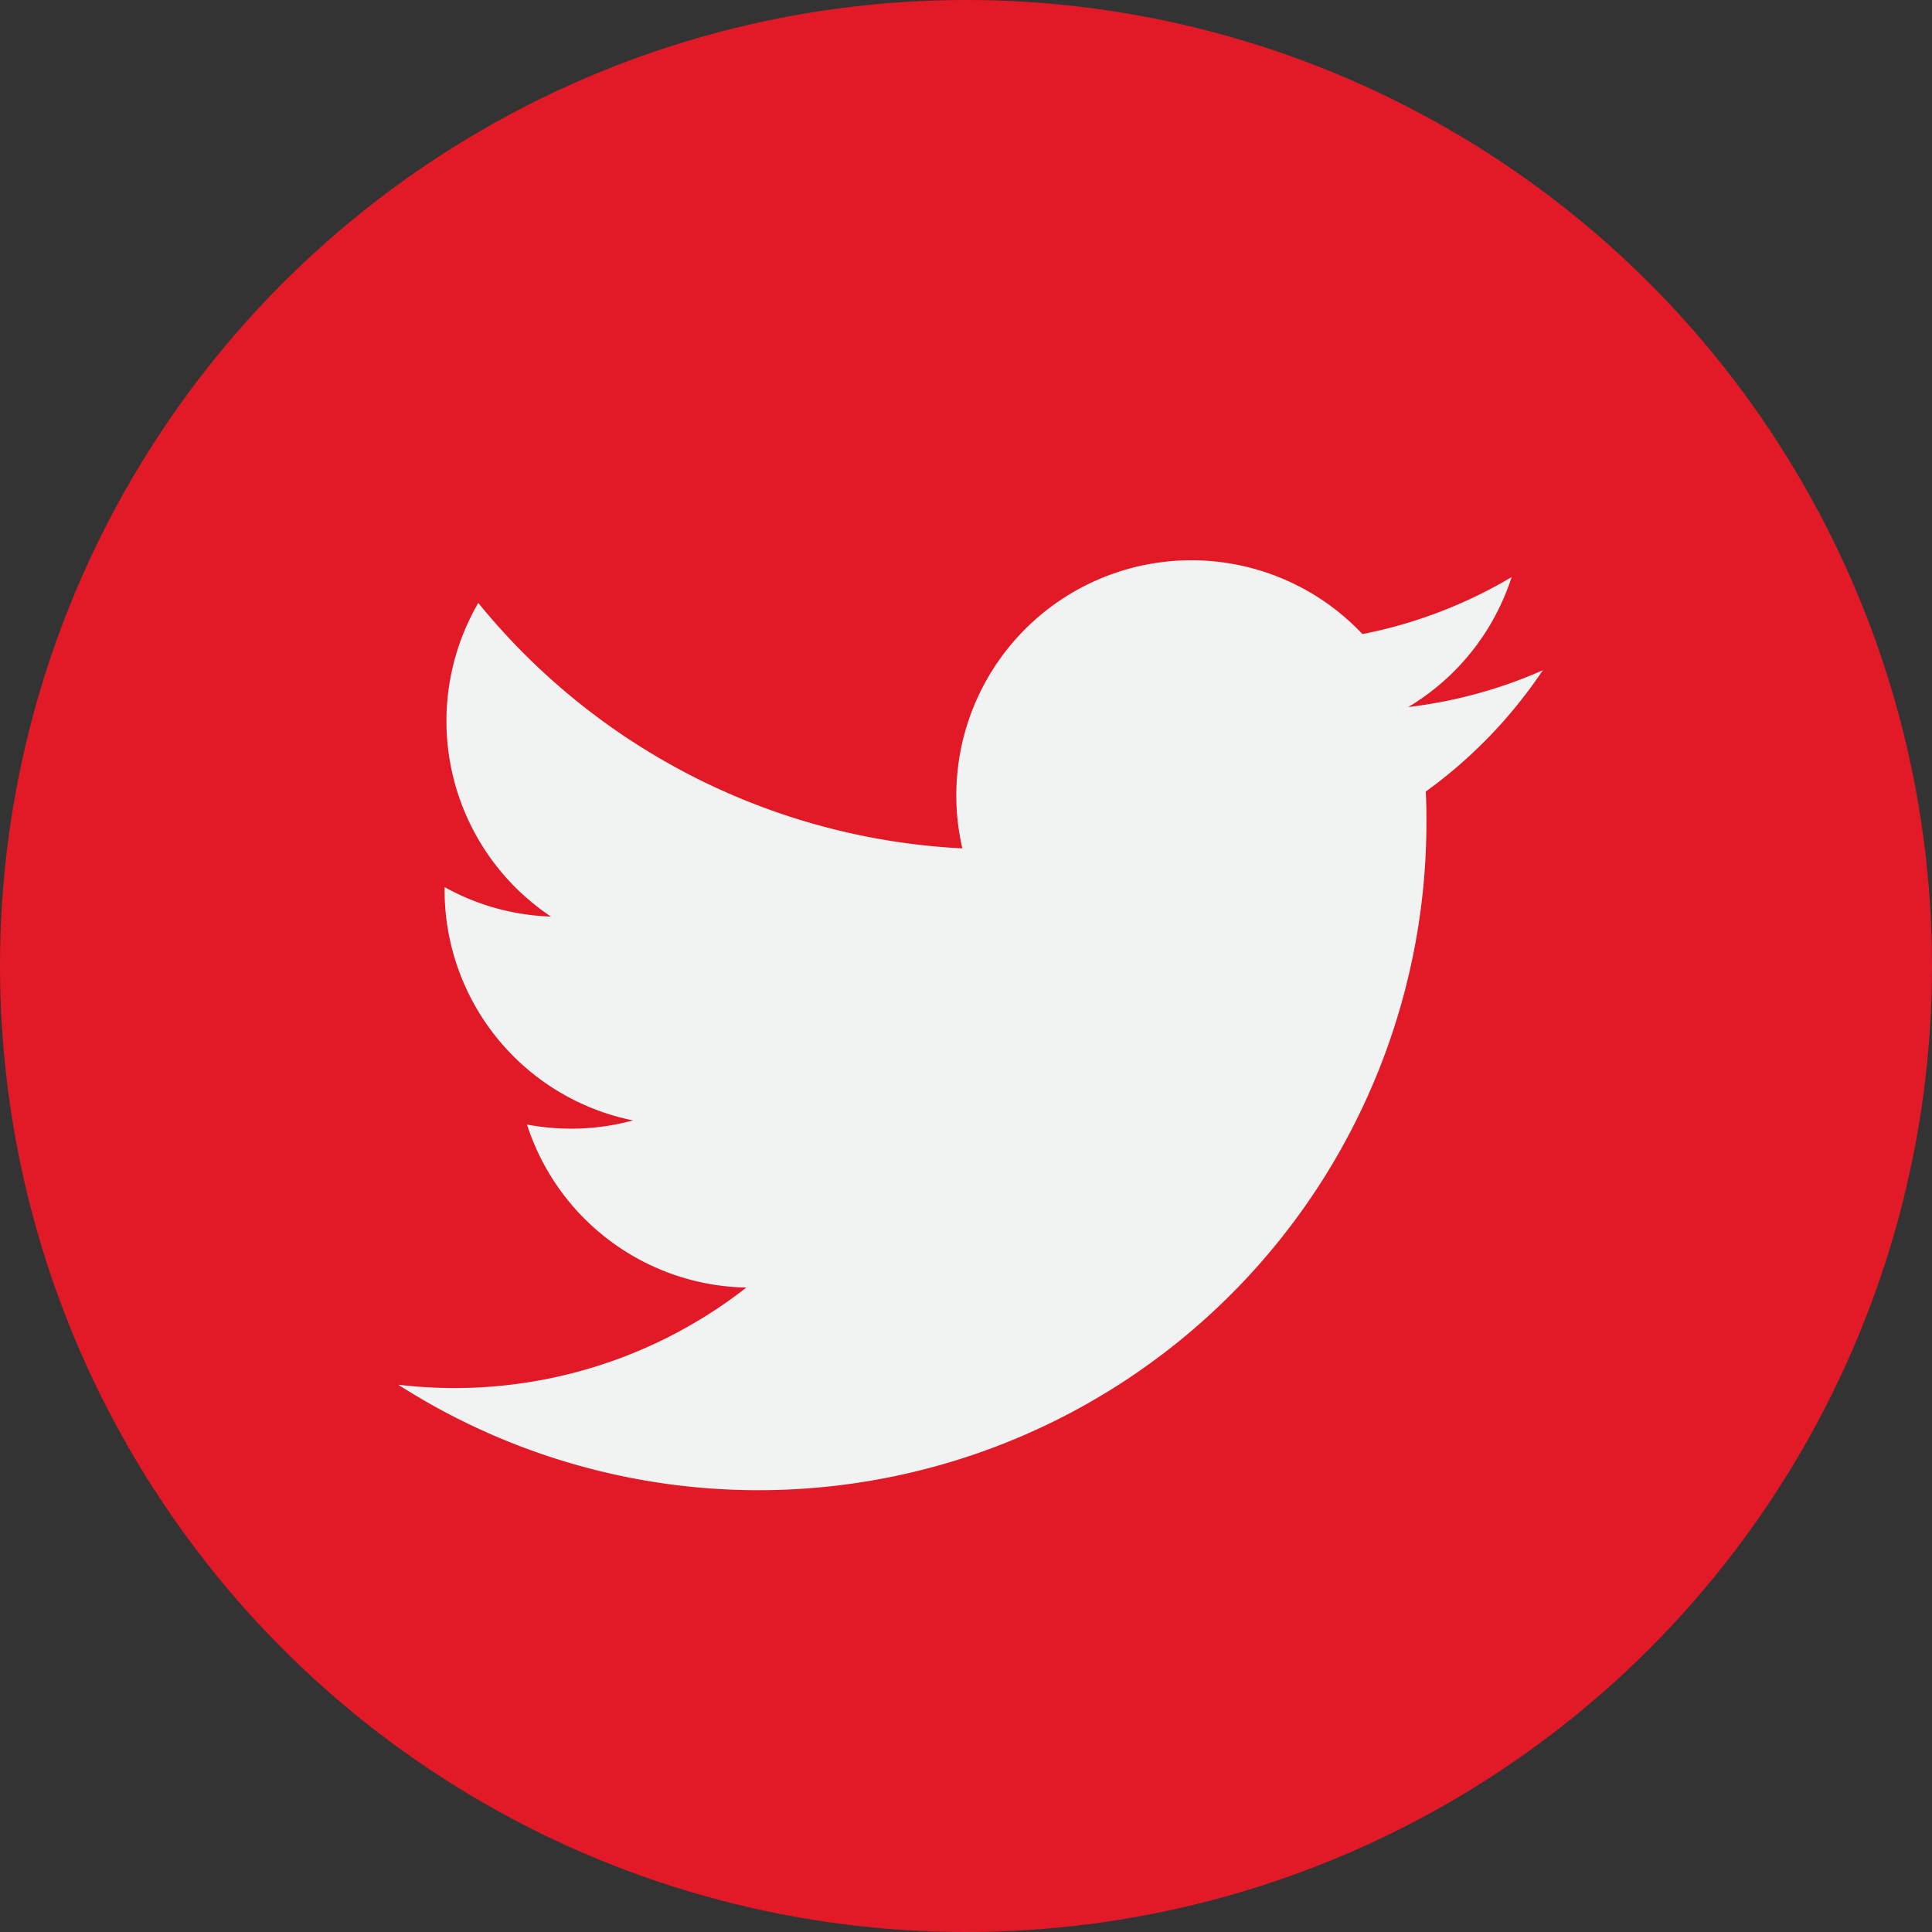 <svg xmlns="http://www.w3.org/2000/svg" width="25" height="25" viewBox="0 0 25 25">
  <rect x="0" y="0" width="25" height="25" fill="#333333" stroke="none"/>
  <g id="twitter_1_" data-name="twitter (1)" transform="translate(-0.312 0)">
    <circle id="Ellipse_35" data-name="Ellipse 35" cx="12.5" cy="12.5" r="12.5" transform="translate(0.312 0)" fill="#e21a27"/>
    <g id="Group_1458" data-name="Group 1458" transform="translate(5.468 7.246)">
      <path id="Path_360" data-name="Path 360" d="M39.916,35.453a6.064,6.064,0,0,1-1.746.478,3.047,3.047,0,0,0,1.337-1.681,6.084,6.084,0,0,1-1.93.737A3.042,3.042,0,0,0,32.4,37.76a8.627,8.627,0,0,1-6.264-3.176,3.042,3.042,0,0,0,.94,4.058,3.018,3.018,0,0,1-1.376-.381c0,.013,0,.026,0,.039a3.041,3.041,0,0,0,2.438,2.98,3.051,3.051,0,0,1-1.372.053,3.042,3.042,0,0,0,2.839,2.11A6.135,6.135,0,0,1,25.1,44.7a8.643,8.643,0,0,0,13.305-7.282c0-.132,0-.263-.009-.393a6.163,6.163,0,0,0,1.517-1.573Z" transform="translate(-25.103 -34.028)" fill="#f1f2f2"/>
    </g>
  </g>
</svg>
